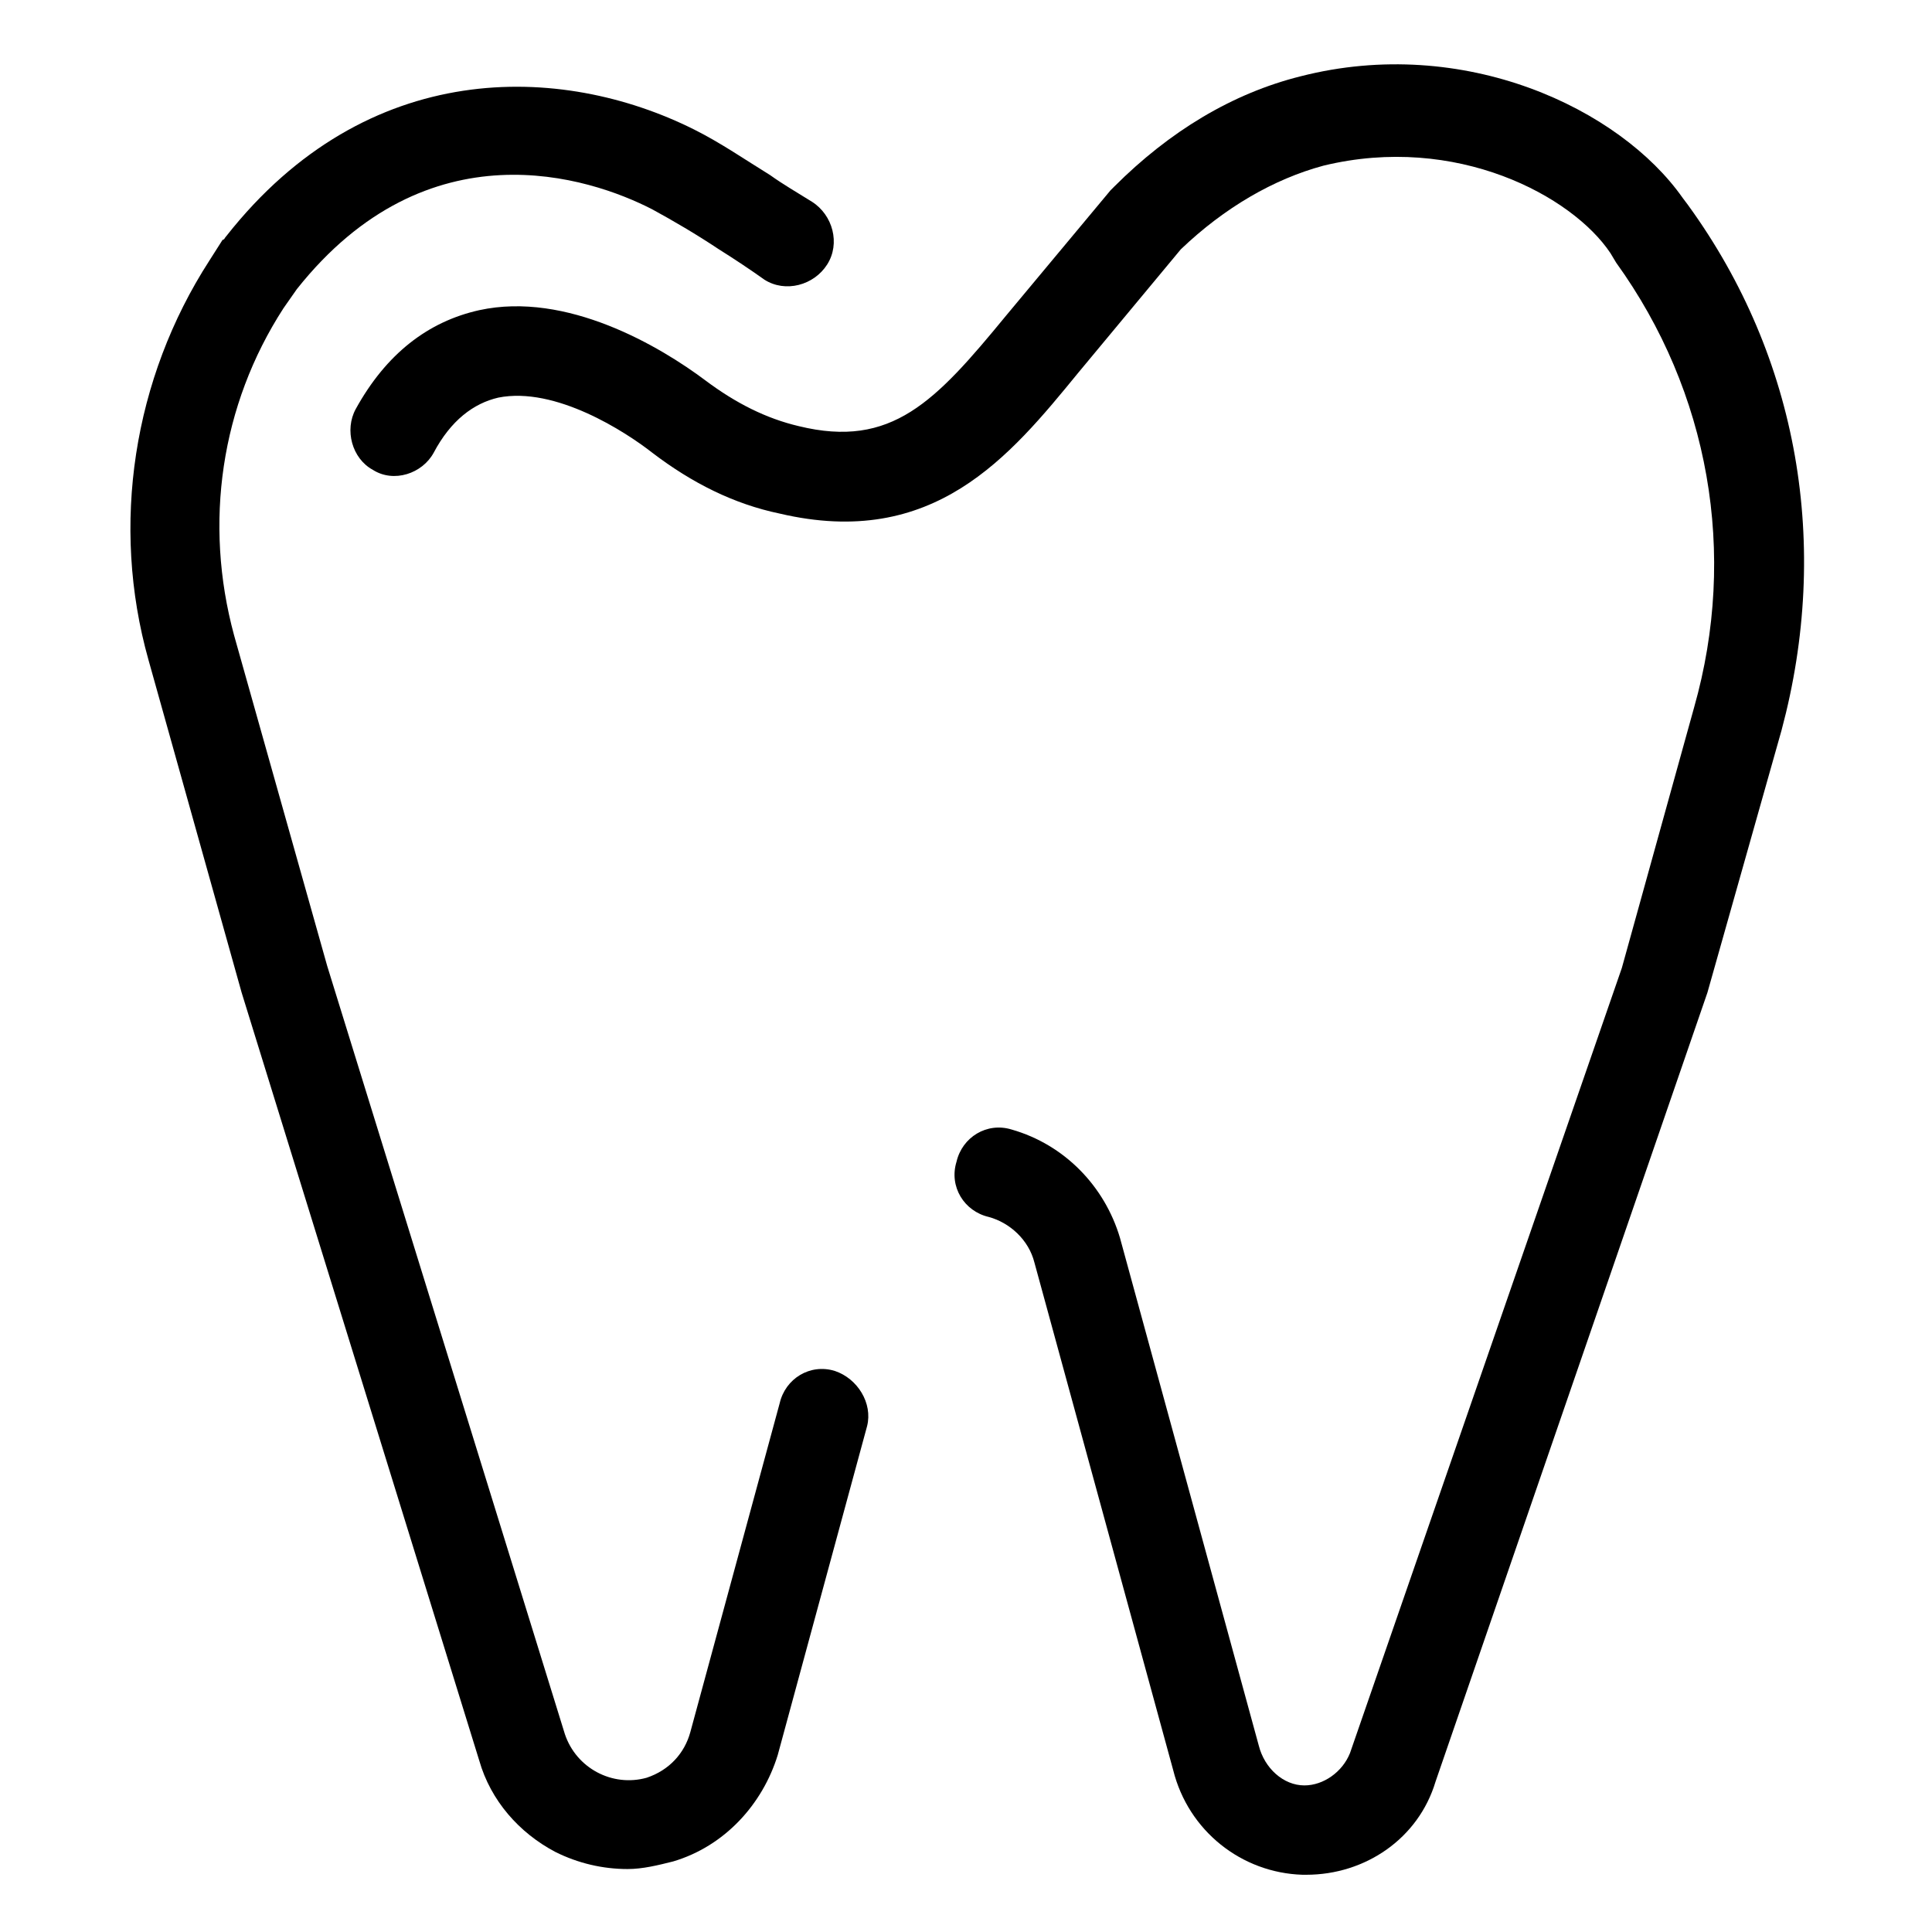 <?xml version="1.0" encoding="UTF-8"?>
<!-- Uploaded to: ICON Repo, www.iconrepo.com, Generator: ICON Repo Mixer Tools -->
<svg fill="#000000" width="800px" height="800px" version="1.1" viewBox="144 144 512 512" xmlns="http://www.w3.org/2000/svg">
 <g>
  <path d="m591.45 198.48-1.512-2.016c-16.625-23.68-57.938-43.328-101.27-32.242-18.137 4.535-34.762 14.609-49.375 29.223-0.504 0.504-0.504 0.504-1.008 1.008l-27.711 33.25c-18.641 22.672-30.23 35.266-54.914 29.223-8.566-2.016-16.625-6.047-24.688-12.09-12.09-9.07-36.777-23.68-59.953-18.641-13.602 3.023-24.688 11.586-32.746 26.199-3.023 5.543-1.008 13.098 4.535 16.121 5.543 3.527 13.098 1.008 16.121-4.535 4.535-8.566 10.578-13.098 17.129-14.609 15.113-3.023 33.754 9.07 40.809 14.609 10.578 8.062 21.664 13.602 33.754 16.121 40.809 9.574 60.961-15.113 79.098-37.281l27.207-32.746c11.586-11.082 24.688-18.641 37.785-22.168 35.266-8.566 66 8.062 76.074 23.176l1.512 2.519c24.688 34.258 32.242 77.082 20.656 117.89l-19.145 69.023-72.043 208.07c-2.016 5.039-7.055 8.566-12.09 8.566-5.543 0-10.578-4.535-12.09-10.578l-36.777-134.52c-4.031-13.602-14.609-24.688-28.719-28.719-6.551-2.016-13.098 2.016-14.609 8.566-2.016 6.551 2.016 13.098 8.566 14.609 5.543 1.512 10.578 6.047 12.09 12.09l36.777 134.52c4.031 16.121 18.137 27.207 34.258 27.711h1.008c15.617 0 29.727-9.574 34.258-24.688l72.043-209.08 19.648-69.527c13.102-48.879 4.539-98.754-24.684-139.06z"/>
  <path d="m365.23 507.31c-6.551-2.016-13.098 2.016-14.609 8.566l-23.68 87.16c-1.512 5.543-5.543 10.078-11.586 12.09-9.07 2.519-18.641-2.519-21.664-11.586l-62.977-203.54-24.688-87.664c-8.062-29.727-3.527-60.961 13.098-86.656l3.527-5.039c34.762-43.832 77.586-29.727 94.211-21.16 5.543 3.023 11.586 6.551 17.633 10.578 4.031 2.519 8.566 5.543 12.09 8.062 5.543 3.527 13.098 1.512 16.625-4.031 3.527-5.543 1.512-13.098-4.031-16.625-4.031-2.519-7.559-4.535-11.082-7.055-6.551-4.031-13.098-8.566-20.152-12.09-35.266-17.633-86.656-19.145-123.94 28.215-0.504 0.504-0.504 1.008-1.008 1.008l-3.527 5.543c-20.152 31.234-26.199 70.031-16.121 105.8l24.688 88.168 62.977 203.54c3.023 10.578 10.578 19.145 20.152 24.184 6.047 3.023 12.594 4.535 19.145 4.535 4.031 0 8.062-1.008 12.09-2.016 13.602-4.031 23.68-15.113 27.711-28.215l23.68-87.16c1.516-6.047-2.516-12.598-8.562-14.613z"/>
 </g>
</svg>